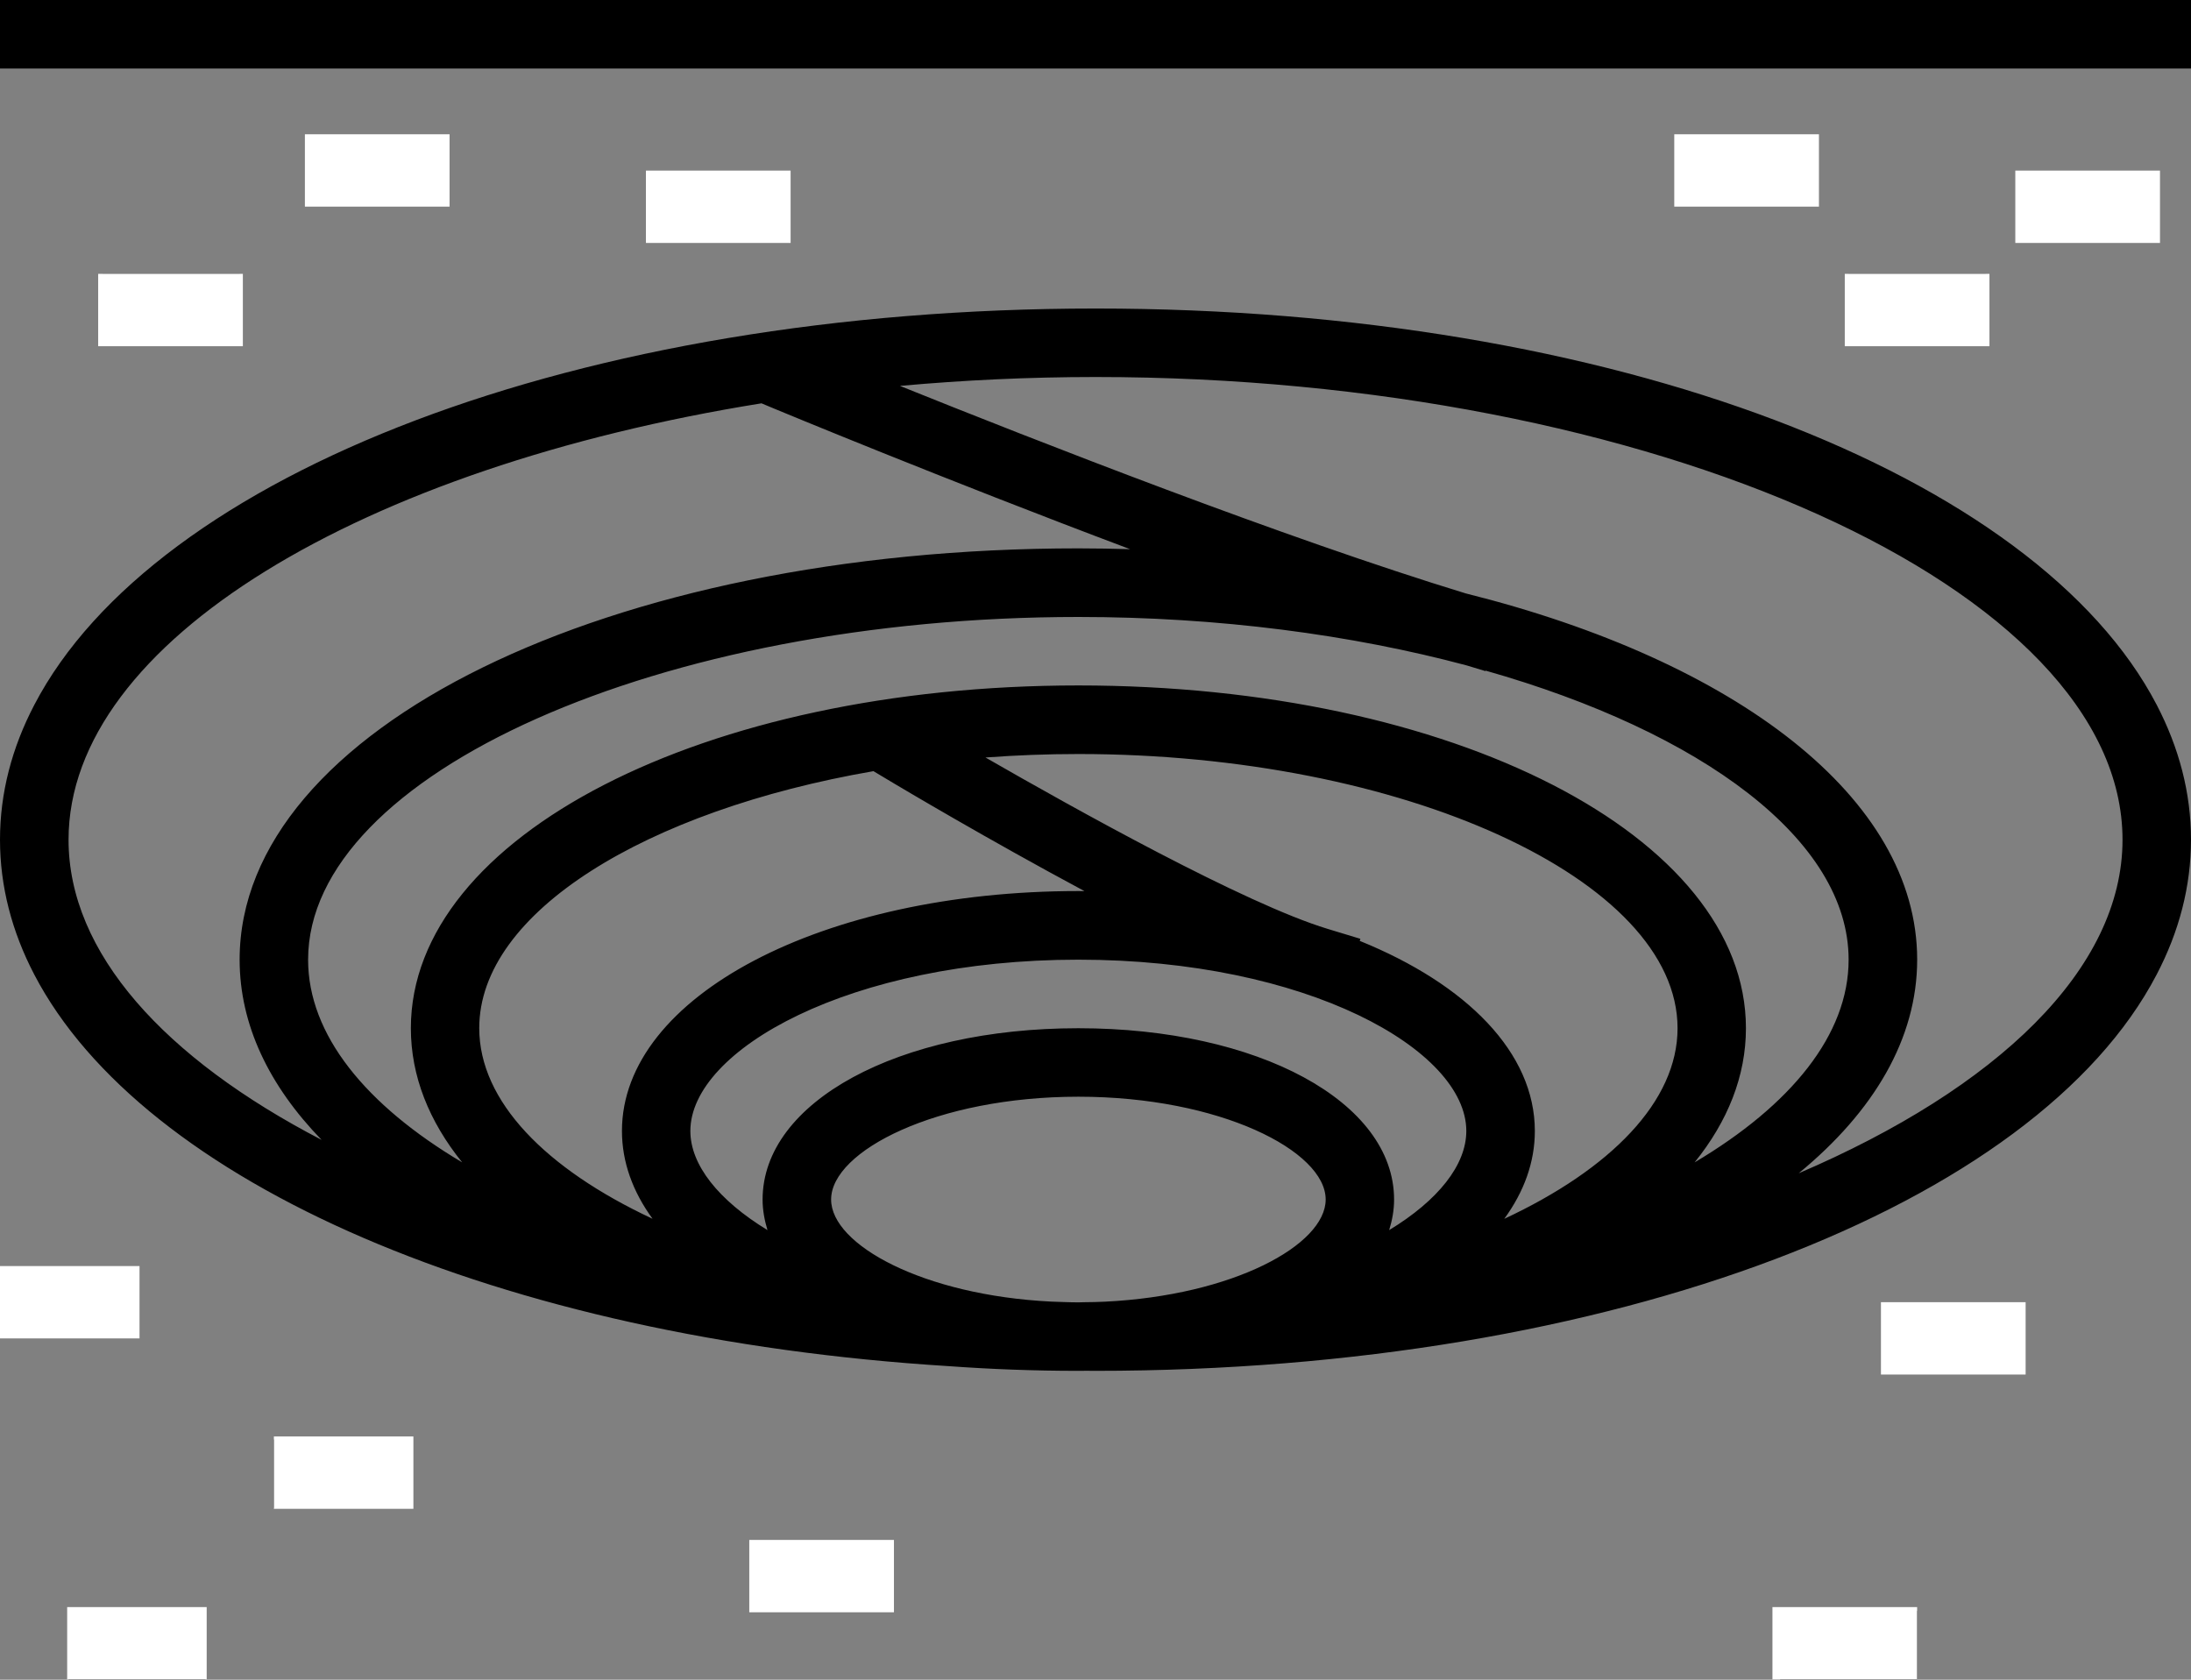 <svg width="90" height="69" viewBox="0 0 90 69" fill="none" xmlns="http://www.w3.org/2000/svg">
<rect x="0" y="0" width="90" height="69" fill="#808080" stroke="none"/>
<g clip-path="url(#clip0_4216_1695)">
<path d="M90 0V2.816H88.592H1.408H0V0H90ZM88.592 28.955C89.509 30.718 90 32.571 90 34.492C90 36.412 89.512 38.268 88.592 40.028C83.659 49.498 66.272 56.312 44.999 56.312C44.881 56.312 44.763 56.309 44.645 56.309C44.528 56.309 44.413 56.312 44.295 56.312C42.477 56.312 40.697 56.245 38.964 56.119C20.491 54.967 5.864 48.586 1.405 40.028C0.488 38.268 0 36.412 0 34.494C0 32.574 0.488 30.718 1.408 28.958C6.341 19.488 23.728 12.674 45.001 12.674C66.272 12.671 83.659 19.485 88.592 28.955ZM87.187 34.494C87.187 24.19 67.868 15.487 45.001 15.487C42.262 15.487 39.578 15.616 36.967 15.852C42.567 18.106 52.786 22.11 60.207 24.376C71.309 27.15 78.752 32.779 78.752 39.419C78.752 42.656 76.982 45.652 73.886 48.196C82.022 44.708 87.187 39.815 87.187 34.494ZM13.211 46.825C11.049 44.599 9.843 42.092 9.843 39.419C9.843 29.946 24.978 22.526 44.297 22.526C45.013 22.526 45.717 22.54 46.42 22.559C38.708 19.659 31.913 16.832 31.804 16.787L31.28 16.568C14.908 19.198 2.816 26.344 2.816 34.494C2.813 39.149 6.77 43.479 13.211 46.825ZM18.985 47.749C17.625 46.065 16.877 44.203 16.877 42.238C16.877 34.343 28.921 28.157 44.297 28.157C59.674 28.157 71.718 34.343 71.718 42.238C71.718 44.203 70.97 46.065 69.61 47.749C73.567 45.399 75.936 42.507 75.936 39.422C75.936 34.5 69.904 30.072 61.023 27.548L61.017 27.568L60.249 27.335C55.532 26.074 50.066 25.344 44.295 25.344C27.143 25.344 12.656 31.791 12.656 39.422C12.656 42.507 15.028 45.399 18.985 47.749ZM19.686 42.235C19.686 45.245 22.429 48.021 26.804 50.065C25.994 48.953 25.548 47.738 25.548 46.458C25.548 40.932 33.784 36.603 44.297 36.603C44.382 36.603 44.463 36.606 44.547 36.606C40.554 34.466 36.989 32.341 36.72 32.181L35.879 31.678C26.538 33.293 19.686 37.476 19.686 42.235ZM57.265 49.276C57.265 49.709 57.189 50.124 57.063 50.531C59.079 49.307 60.232 47.853 60.232 46.46C60.232 43.13 53.687 39.422 44.295 39.422C34.903 39.422 28.358 43.133 28.358 46.46C28.358 47.85 29.513 49.304 31.526 50.531C31.403 50.124 31.325 49.709 31.325 49.276C31.325 45.264 36.9 42.238 44.292 42.238C51.684 42.238 57.265 45.261 57.265 49.276ZM63.047 46.46C63.047 47.741 62.602 48.956 61.791 50.068C66.166 48.024 68.909 45.245 68.909 42.238C68.909 36.131 57.638 30.974 44.3 30.974C43.005 30.974 41.729 31.024 40.481 31.117C44.126 33.214 51.137 37.125 54.533 38.156L55.88 38.565L55.854 38.65C60.254 40.435 63.047 43.243 63.047 46.46ZM44.297 53.499C44.376 53.499 44.452 53.493 44.53 53.493C44.819 53.491 45.105 53.485 45.388 53.471C50.647 53.215 54.455 51.141 54.455 49.274C54.455 47.28 50.111 45.051 44.297 45.051C38.484 45.051 34.14 47.28 34.14 49.274C34.14 51.138 37.934 53.207 43.179 53.468C43.552 53.479 43.919 53.499 44.297 53.499ZM9.843 11.264H4.218V14.08H9.843V11.264ZM12.656 5.632V8.448H18.282V5.632H12.656ZM26.72 7.039V9.855H32.345V7.039H26.72ZM88.592 7.039H82.967V9.855H88.592V7.039ZM68.906 5.632V8.448H74.531V5.632H68.906ZM75.936 11.264V14.08H81.562V11.264H75.936ZM77.344 56.315H82.969V53.499H77.344V56.315ZM73.123 67.579V68.986H78.749V67.579V66.17H73.123V67.579ZM30.938 66.17H36.563V63.354H30.938V66.17ZM2.813 67.579V68.986H8.438V67.579V66.17H2.813V67.579ZM5.626 52.092H1.408H0V54.908H1.408H5.626V52.092ZM11.251 61.947H16.877V59.131H11.251V61.947Z" fill="black"/>
<rect x="2.759" y="66.016" width="5.731" height="2.972" fill="white"/>
<rect x="11.25" y="59.008" width="5.731" height="2.972" fill="white"/>
<rect y="52.008" width="5.731" height="2.972" fill="white"/>
<rect x="30.778" y="63.258" width="5.943" height="2.972" fill="white"/>
<rect x="72.807" y="66.016" width="5.943" height="2.972" fill="white"/>
<rect x="77.264" y="53.492" width="5.943" height="2.972" fill="white"/>
<rect x="75.778" y="11.25" width="5.943" height="2.972" fill="white"/>
<rect x="82.783" y="7.008" width="5.943" height="2.972" fill="white"/>
<rect x="68.774" y="5.516" width="5.943" height="2.972" fill="white"/>
<rect x="26.533" y="7.008" width="5.943" height="2.972" fill="white"/>
<rect x="12.524" y="5.516" width="5.943" height="2.972" fill="white"/>
<rect x="4.033" y="11.25" width="5.943" height="2.972" fill="white"/>
</g>
<defs>
<clipPath id="clip0_4216_1695">
<rect width="90" height="68.986" fill="white"/>
</clipPath>
</defs>
</svg>
